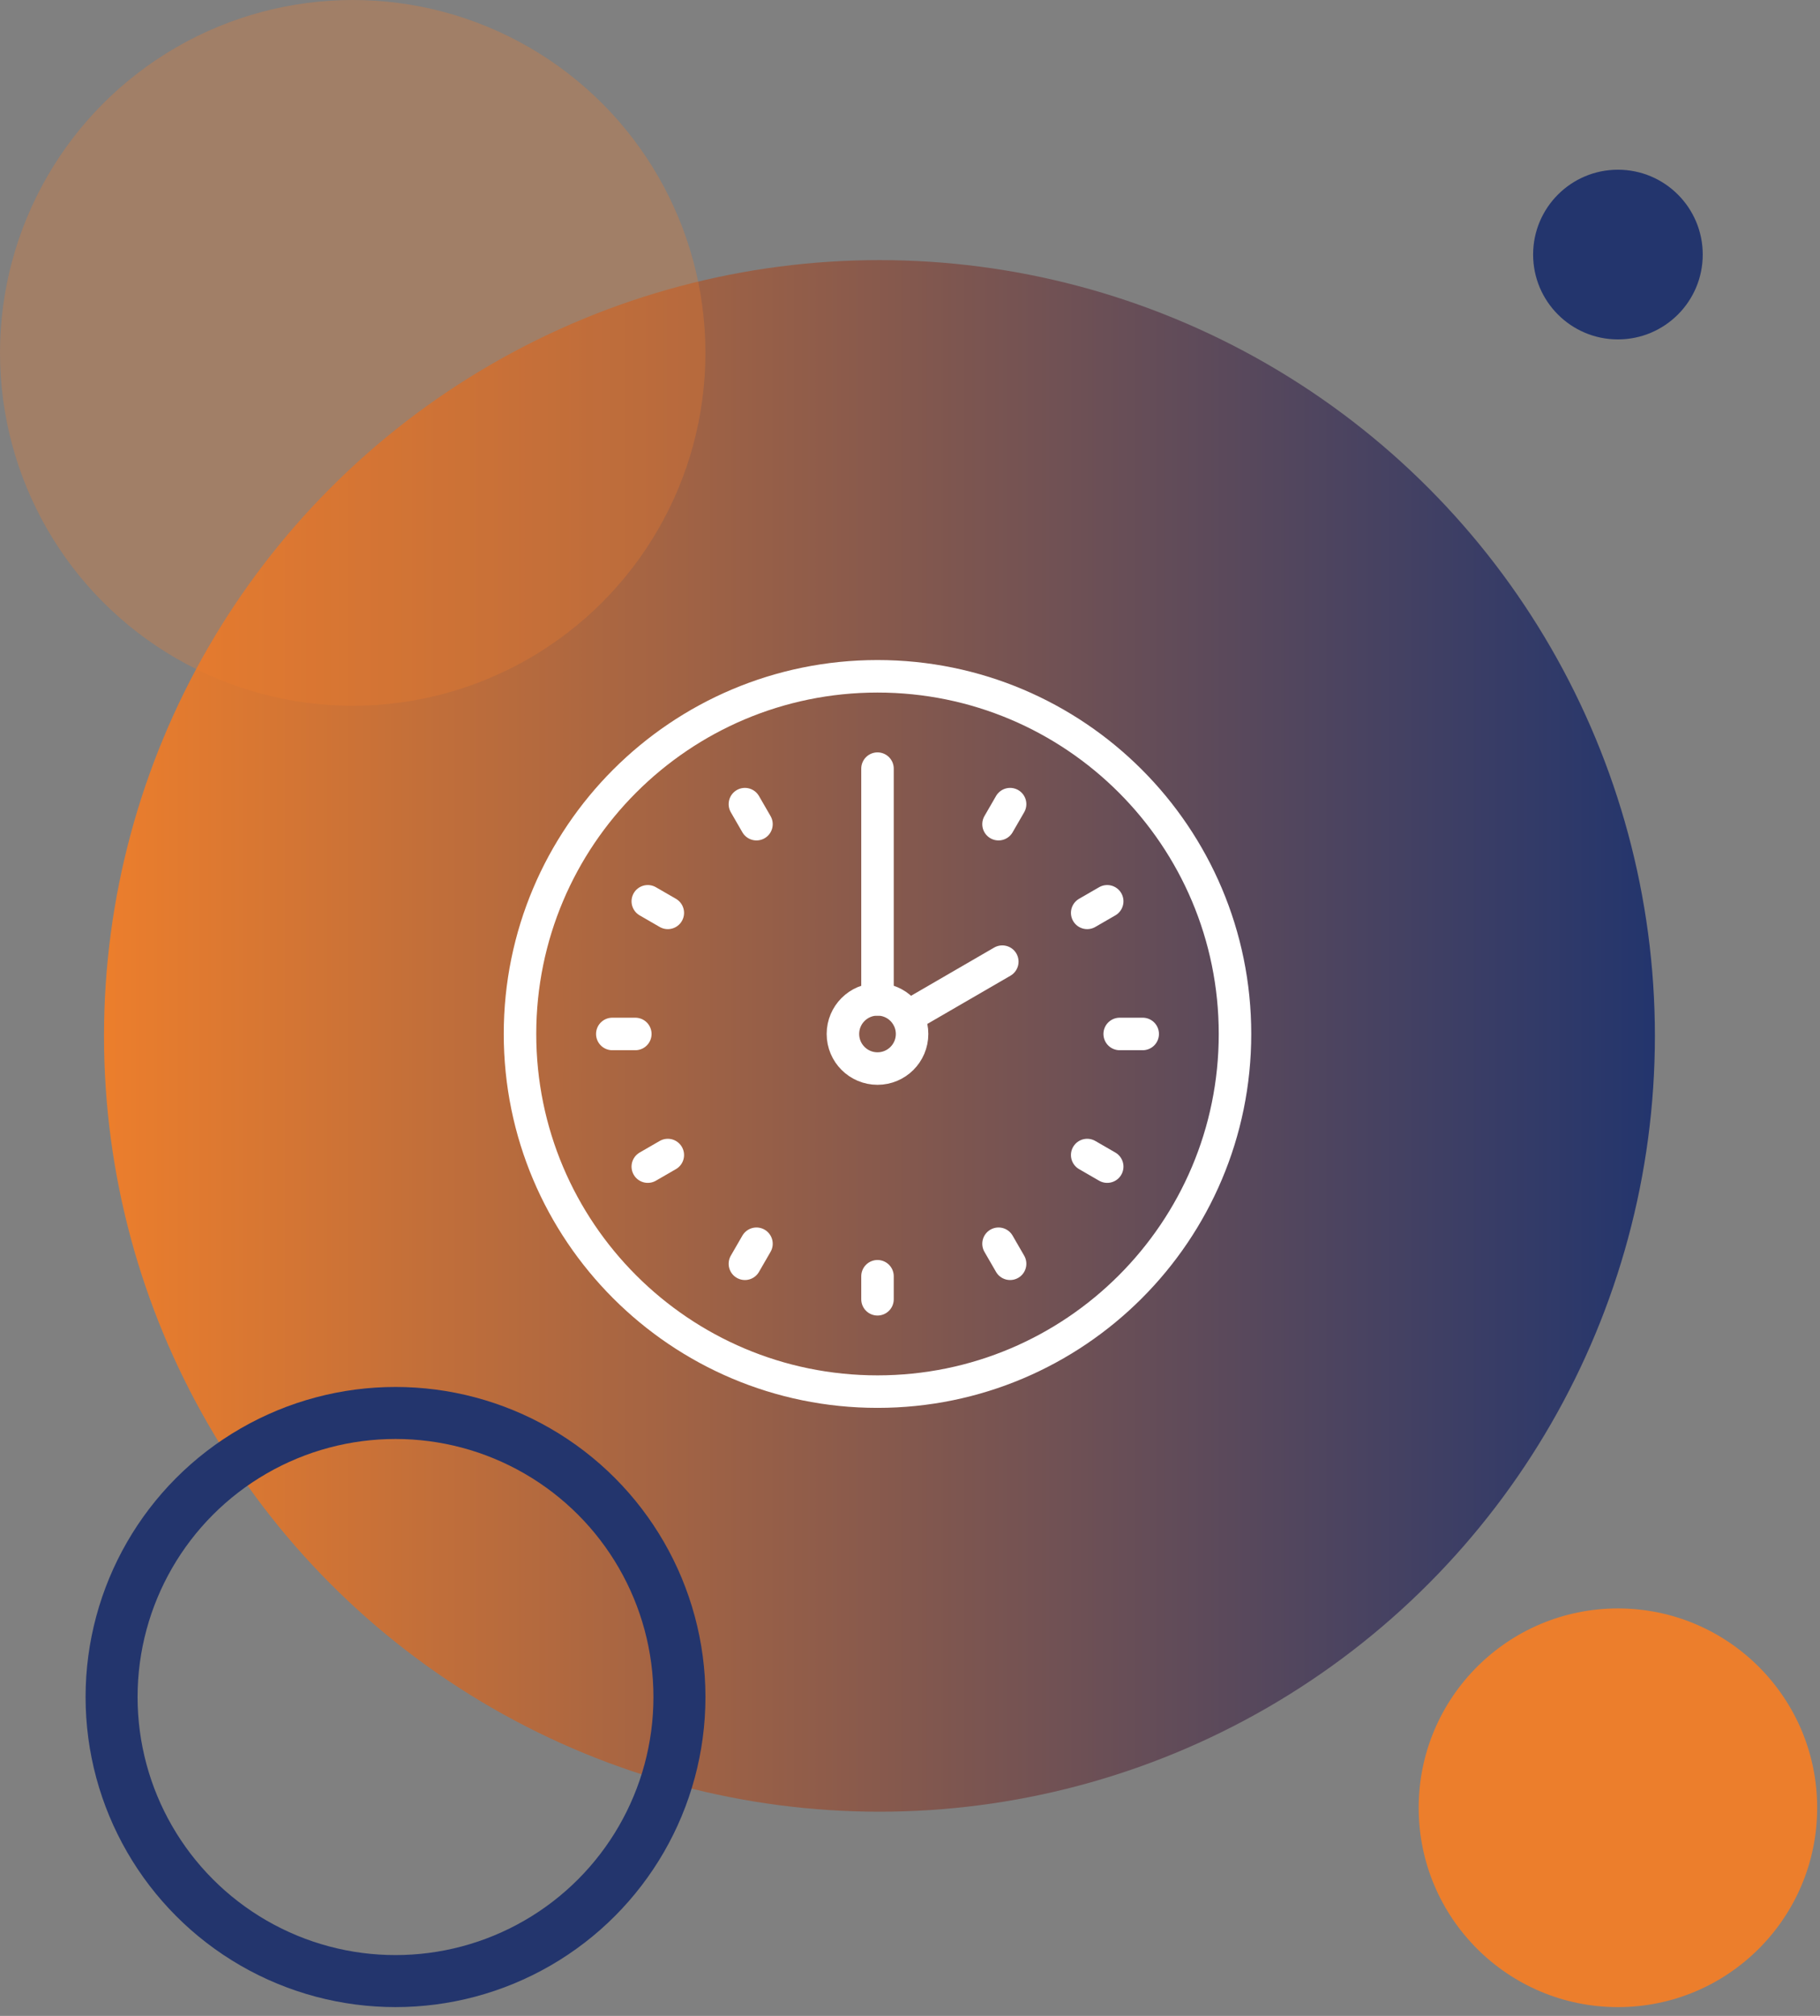 <svg width="140" height="155" viewBox="0 0 140 155" fill="none" xmlns="http://www.w3.org/2000/svg">
<rect x="0" y="0" width="140" height="155" fill="#808080" stroke="none"/>
<circle cx="67.65" cy="79.65" r="59.65" fill="url(#paint0_linear_36_13)"/>
<circle cx="124.456" cy="19.573" r="6.524" fill="#23356D"/>
<circle cx="124.456" cy="138.998" r="15.327" fill="#EC7E2C"/>
<circle cx="27.132" cy="27.132" r="27.132" fill="#EC7E2C" fill-opacity="0.3"/>
<circle cx="30.424" cy="130.483" r="21.841" stroke="#23356D" stroke-width="4"/>
<path d="M67.5 107C82.688 107 95 94.688 95 79.5C95 64.312 82.688 52 67.5 52C52.312 52 40 64.312 40 79.5C40 94.688 52.312 107 67.5 107Z" stroke="white" stroke-width="2.5" stroke-linecap="round" stroke-linejoin="round"/>
<path d="M67.5 82.16C68.969 82.16 70.16 80.969 70.16 79.5C70.16 78.031 68.969 76.84 67.5 76.84C66.031 76.84 64.84 78.031 64.84 79.5C64.84 80.969 66.031 82.16 67.5 82.16Z" stroke="white" stroke-width="2.5" stroke-linecap="round" stroke-linejoin="round"/>
<path d="M69.82 78.16L77.1 73.94" stroke="white" stroke-width="2.5" stroke-linecap="round" stroke-linejoin="round"/>
<path d="M77.7 61.83L76.81 63.37" stroke="white" stroke-width="2.5" stroke-linecap="round" stroke-linejoin="round"/>
<path d="M85.17 69.3L83.63 70.19" stroke="white" stroke-width="2.5" stroke-linecap="round" stroke-linejoin="round"/>
<path d="M87.9 79.5H86.13" stroke="white" stroke-width="2.5" stroke-linecap="round" stroke-linejoin="round"/>
<path d="M85.17 89.7L83.63 88.81" stroke="white" stroke-width="2.5" stroke-linecap="round" stroke-linejoin="round"/>
<path d="M77.7 97.17L76.81 95.63" stroke="white" stroke-width="2.5" stroke-linecap="round" stroke-linejoin="round"/>
<path d="M67.5 99.9V98.13" stroke="white" stroke-width="2.5" stroke-linecap="round" stroke-linejoin="round"/>
<path d="M57.3 97.17L58.19 95.63" stroke="white" stroke-width="2.5" stroke-linecap="round" stroke-linejoin="round"/>
<path d="M49.83 89.7L51.37 88.81" stroke="white" stroke-width="2.5" stroke-linecap="round" stroke-linejoin="round"/>
<path d="M47.1 79.5H48.87" stroke="white" stroke-width="2.5" stroke-linecap="round" stroke-linejoin="round"/>
<path d="M49.83 69.3L51.37 70.19" stroke="white" stroke-width="2.5" stroke-linecap="round" stroke-linejoin="round"/>
<path d="M57.3 61.83L58.19 63.37" stroke="white" stroke-width="2.5" stroke-linecap="round" stroke-linejoin="round"/>
<path d="M67.5 59.1V76.84" stroke="white" stroke-width="2.5" stroke-linecap="round" stroke-linejoin="round"/>
<defs>
<linearGradient id="paint0_linear_36_13" x1="8" y1="79.65" x2="127.299" y2="79.65" gradientUnits="userSpaceOnUse">
<stop stop-color="#EC7E2C"/>
<stop offset="1" stop-color="#23356D"/>
</linearGradient>
</defs>
</svg>
